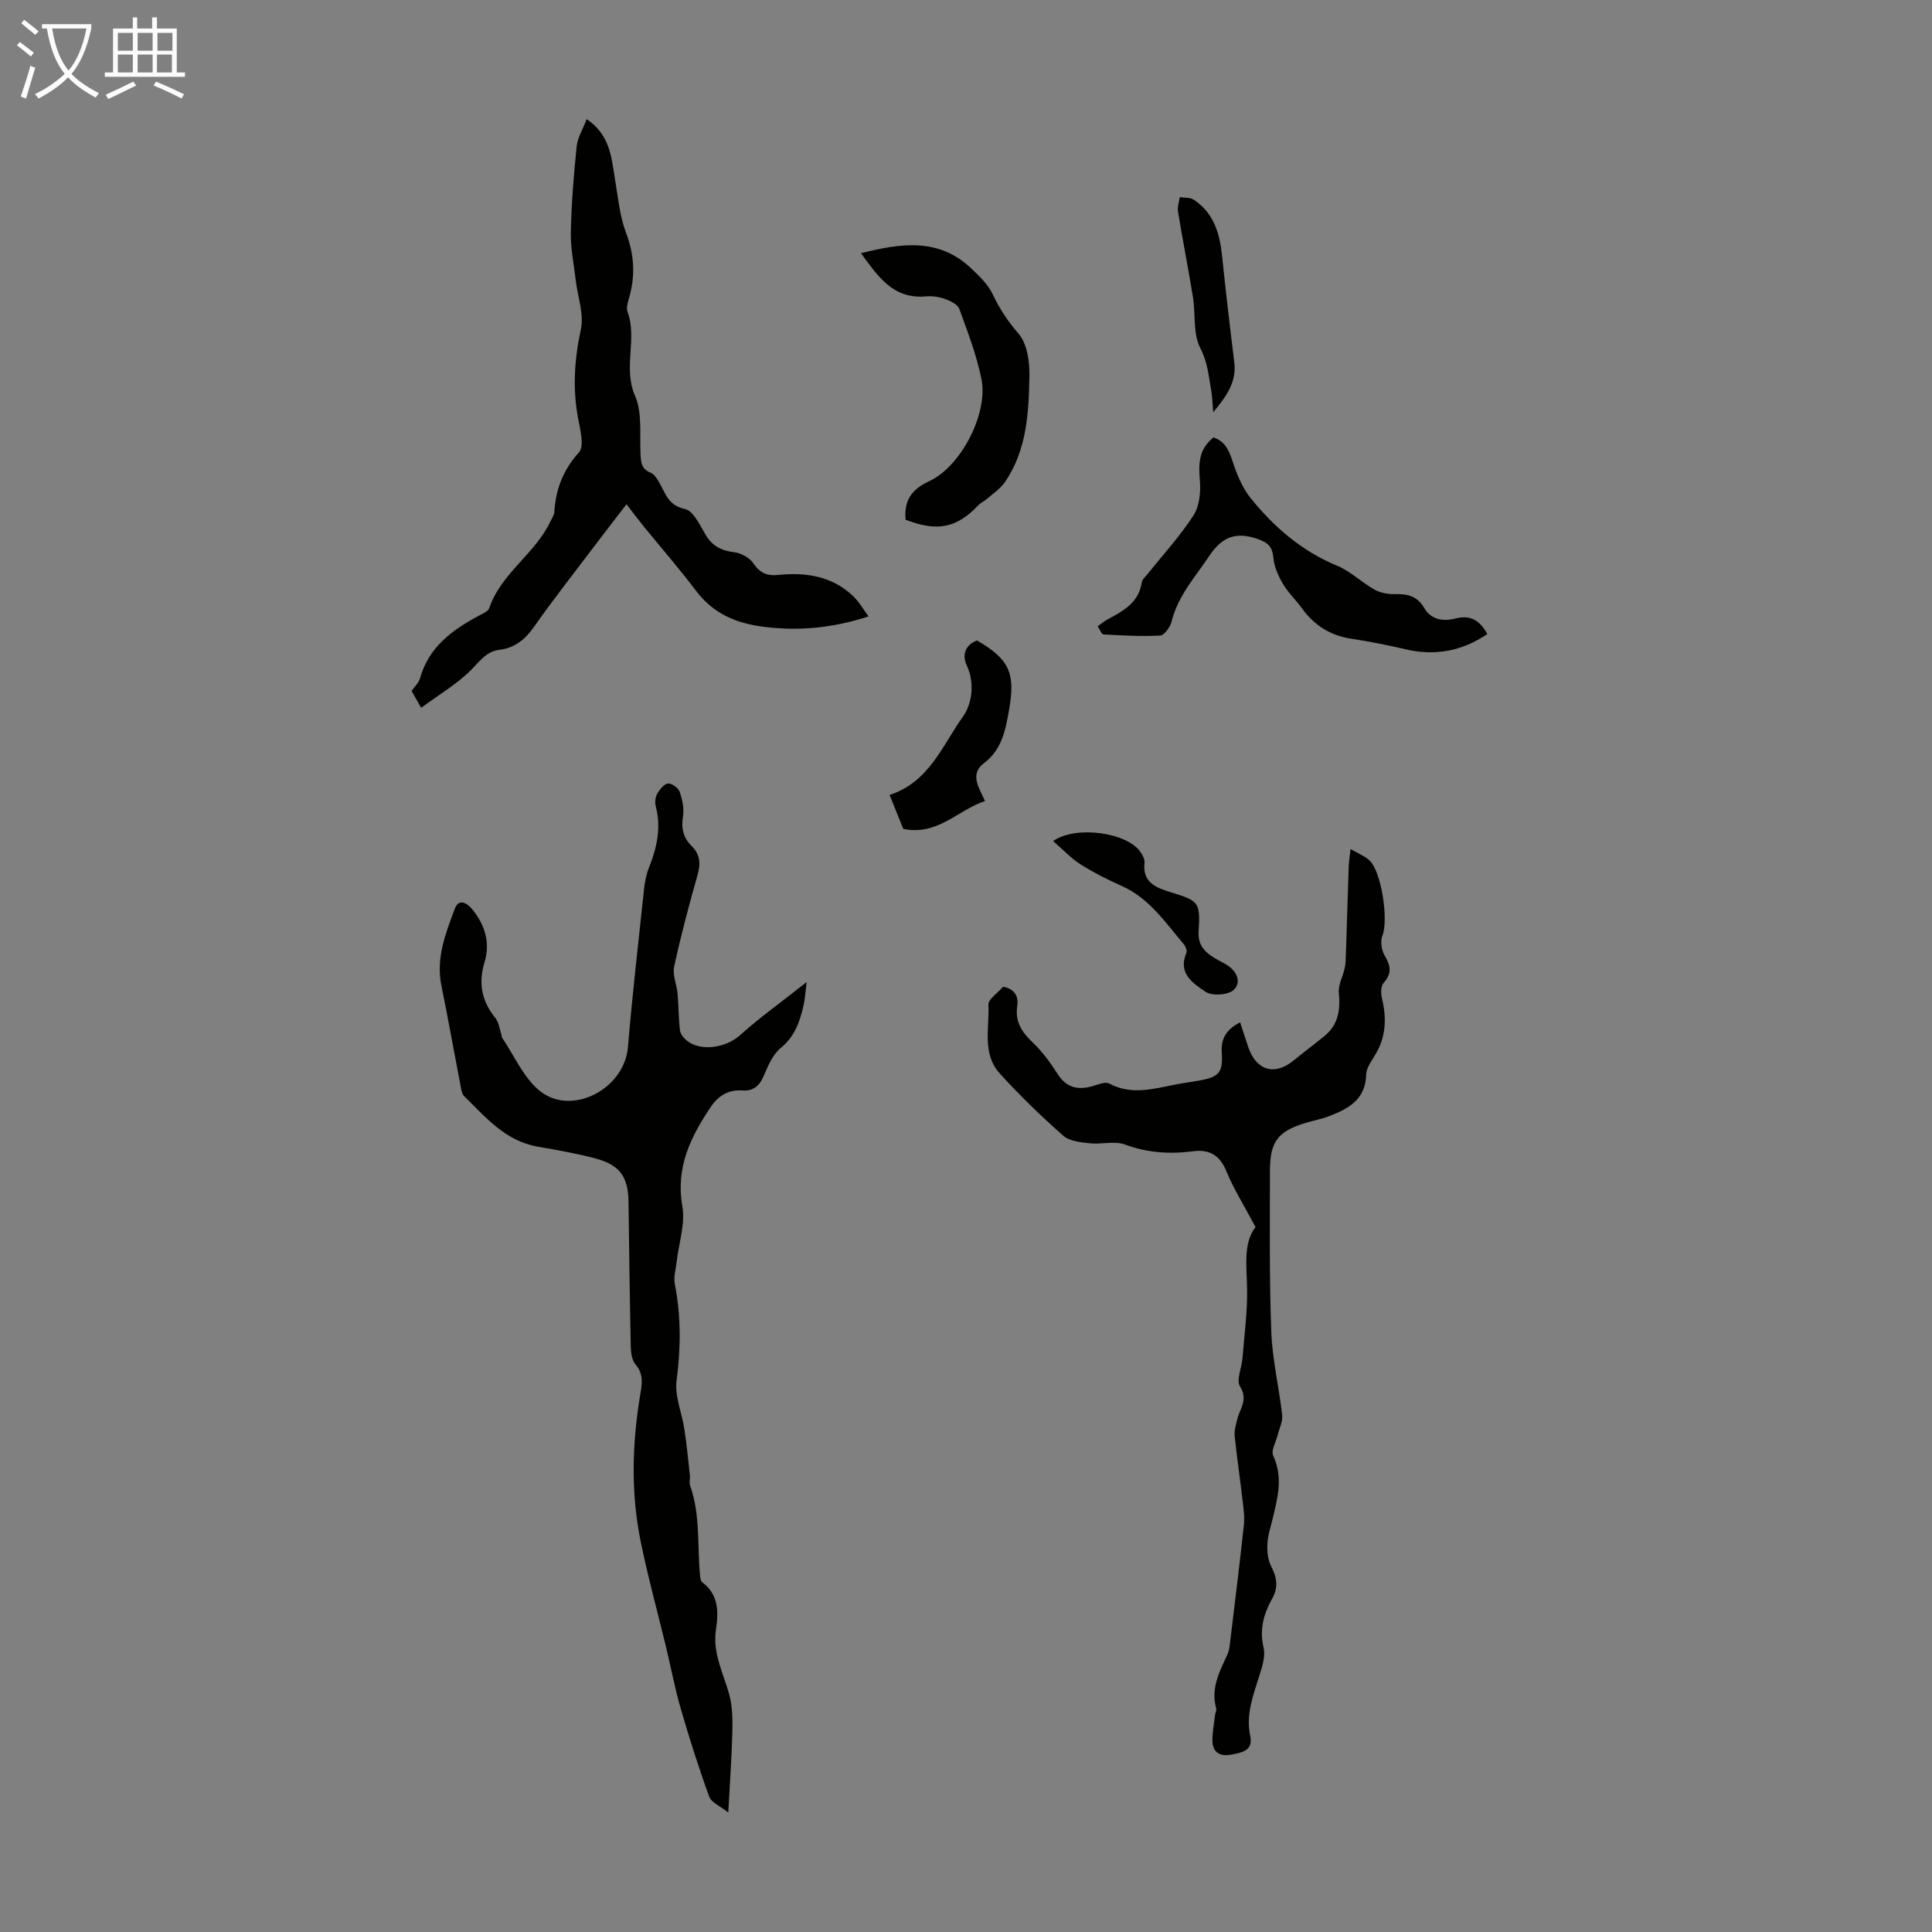<svg enable-background="new 0 0 400 400" viewBox="0 0 400 400" xmlns="http://www.w3.org/2000/svg"><rect x="0" y="0" width="400" height="400" fill="#808080" stroke="none"/><path d="m6.4 11.7c-1-.8-1.9-1.6-2.9-2.3l.6-.7c.9.7 1.9 1.4 2.9 2.2zm-2.1 8.3c.7-2.1 1.4-4.2 2-6.4.2.1.6.3 1 .4-.7 2.3-1.3 4.4-1.9 6.4zm3-12.8c-1.1-.9-2.1-1.7-2.9-2.4l.6-.7c1 .8 2 1.5 3 2.4zm1.4-1.3v-.9h10.2v.9c-.9 4.2-2.3 7.3-4.1 9.4 1.3 1.4 3.2 2.7 5.7 4-.2.2-.4.5-.7.9-2.5-1.4-4.4-2.7-5.7-4.2-1.4 1.5-3.5 3-6.1 4.4 0 0 0 0-.1-.1-.3-.4-.5-.7-.7-.8 2.7-1.3 4.7-2.8 6.2-4.2-1.8-2.2-3-5.3-3.7-9.4zm9.2 0h-7.1c.6 3.8 1.7 6.7 3.4 8.7 1.7-2 2.9-4.8 3.7-8.7z" fill="#fafbfa"/><path d="m31.6 3.6h.9v2.3h4.1v9.1h1.7v.9h-16.6v-.9h1.7v-9.1h4.1v-2.3h.9v2.3h3.1v-2.3zm-4 13.3.6.8c-1.9.9-3.8 1.9-5.8 2.8-.2-.3-.3-.6-.5-.9 2-.9 3.9-1.8 5.7-2.7zm-3.2-10.1v3.7h3.1v-3.7zm0 4.5v3.7h3.1v-3.7zm4.1-4.5v3.7h3.1v-3.7zm0 4.5v3.7h3.1v-3.7zm9.1 9.1c-2.1-1.1-4.1-2-5.8-2.7l.5-.8c2.2.9 4.1 1.8 5.8 2.6zm-1.9-13.6h-3.1v3.7h3.1zm-3.2 4.5v3.7h3.1v-3.7z" fill="#fafbfa"/><g fill="#010100"><path d="m167 203.33c-.26 2.11-.32 3.44-.61 4.72-.77 3.39-1.79 6.51-4.75 8.92-1.69 1.38-2.67 3.81-3.59 5.93-.89 2.05-2.24 3.03-4.35 2.87-2.91-.22-5.03 1.16-6.52 3.37-4.17 6.2-7.32 12.55-5.91 20.59.64 3.67-.74 7.69-1.18 11.55-.17 1.52-.66 3.12-.38 4.56 1.31 6.66 1.25 13.24.37 19.99-.42 3.24 1.11 6.71 1.62 10.1.48 3.18.79 6.38 1.14 9.58.07.66-.19 1.41.02 2 2.21 6.15 1.46 12.62 2.1 18.94.04.41.18.96.47 1.18 3.43 2.56 3.33 6.23 2.8 9.79-.74 4.96 1.62 9.12 2.8 13.61.65 2.47.65 5.16.59 7.74-.13 5.12-.51 10.24-.84 16.49-1.65-1.32-3.5-2.05-3.95-3.29-2.2-6.04-4.14-12.18-5.93-18.36-1.19-4.09-1.96-8.29-2.96-12.43-1.78-7.39-3.81-14.72-5.32-22.16-2.01-9.94-1.75-19.97-.12-29.95.39-2.36.89-4.45-.92-6.57-.76-.89-.96-2.47-.99-3.74-.21-9.96-.33-19.91-.46-29.87-.07-5.17-1.71-7.64-6.72-9.01-3.98-1.08-8.07-1.77-12.14-2.49-6.67-1.18-10.73-6.09-15.18-10.45-.36-.35-.52-.98-.62-1.51-1.37-7.12-2.63-14.25-4.08-21.35-1.17-5.72.87-10.85 2.78-15.95.82-2.2 2.55-1.17 3.61.13 2.6 3.21 3.78 6.9 2.54 10.95-1.32 4.31-.6 8.03 2.22 11.53.77.96.91 2.42 1.33 3.66.03.1-.04.25.01.33 2.54 3.74 4.43 8.26 7.77 11.04 6.55 5.46 17.62-.19 18.36-8.98.91-10.87 2.16-21.71 3.32-32.56.16-1.54.44-3.12 1.01-4.54 1.65-4.14 2.61-8.28 1.43-12.74-.21-.8-.11-1.89.29-2.59.5-.9 1.4-2.04 2.24-2.14.76-.09 2.14.91 2.42 1.72.56 1.62.95 3.51.68 5.16-.4 2.45.09 4.38 1.8 6.06 1.83 1.78 1.86 3.74 1.19 6.11-1.77 6.23-3.44 12.5-4.81 18.83-.38 1.75.54 3.76.71 5.66.22 2.52.19 5.07.49 7.57.09.76.78 1.6 1.42 2.12 2.94 2.36 8.17 1.43 10.95-1.07 4.23-3.79 8.88-7.11 13.85-11.05z"/><path d="m259.95 254.06c-2.39-4.5-4.56-7.94-6.08-11.65-1.35-3.3-3.58-4.48-6.79-4.06-4.85.63-9.48.35-14.17-1.39-2.16-.8-4.88.02-7.3-.25-1.9-.21-4.21-.44-5.51-1.6-4.59-4.06-9.03-8.35-13.14-12.9-3.67-4.06-2.08-9.41-2.32-14.21-.06-1.1 1.82-2.29 3.03-3.7 1.94.31 3.31 1.56 2.94 3.97-.49 3.25.93 5.41 3.19 7.55 2 1.9 3.67 4.2 5.17 6.54 1.82 2.85 4.18 3.38 7.2 2.52 1.14-.32 2.64-.99 3.47-.55 4.61 2.46 9.14 1.11 13.73.21 1.65-.32 3.31-.53 4.96-.83 4.07-.75 4.9-1.65 4.62-5.82-.2-3 1.09-4.84 3.81-6.22.6 1.84 1.13 3.52 1.7 5.18 1.66 4.83 5.48 5.91 9.37 2.71 2.07-1.7 4.23-3.31 6.32-5 2.92-2.35 3.39-5.43 3.04-9.01-.16-1.66.86-3.42 1.23-5.16.2-.96.21-1.98.24-2.97.2-6.03.37-12.06.58-18.09.03-.98.2-1.96.38-3.55 1.52.89 2.84 1.41 3.84 2.29 2.58 2.27 4.05 12.49 2.75 15.66-.47 1.14-.18 3 .47 4.11 1.24 2.08 1.55 3.69-.21 5.65-.59.66-.6 2.16-.36 3.16.95 3.95.9 7.72-1.16 11.35-.82 1.45-2.06 2.97-2.1 4.49-.14 5.19-3.67 7.05-7.65 8.59-1.56.6-3.23.91-4.83 1.39-5.75 1.72-7.44 3.85-7.44 9.89-.01 11.15-.14 22.3.28 33.44.22 5.74 1.61 11.44 2.25 17.18.15 1.31-.58 2.71-.91 4.07-.35 1.46-1.44 3.26-.95 4.33 2.08 4.47.94 8.71-.11 13.05-.42 1.74-1 3.48-1.09 5.24-.08 1.52.09 3.25.76 4.57 1.17 2.28 1.57 4.32.27 6.65-1.77 3.18-2.72 6.43-1.82 10.24.42 1.78-.29 3.96-.88 5.83-1.28 4.06-2.82 8.03-1.89 12.41.66 3.11-1.68 3.45-3.77 3.88-2.37.49-4.05-.3-4.05-2.97 0-1.75.35-3.5.55-5.25.05-.44.35-.92.24-1.3-1.18-4.14.66-7.62 2.3-11.16.28-.59.41-1.28.49-1.94 1-8.28 2.03-16.57 2.93-24.86.18-1.63-.06-3.33-.25-4.98-.53-4.52-1.19-9.02-1.66-13.55-.11-1.06.26-2.19.5-3.26.5-2.24 2.38-4.1.62-6.9-.83-1.32.34-3.85.5-5.85.38-4.77 1.03-9.54.96-14.3-.08-4.8-.84-9.6 1.75-12.87z"/><path d="m121.47 24.66c4.95 3.37 5.11 8.07 5.87 12.53.63 3.71.97 7.56 2.28 11.03 1.62 4.29 1.92 8.4.82 12.74-.3 1.19-.88 2.6-.51 3.61 2.06 5.64-.99 11.58 1.55 17.39 1.51 3.45.94 7.85 1.13 11.83.09 1.75.06 3.25 2.07 4.07.81.33 1.43 1.36 1.9 2.2 1.26 2.25 1.86 4.62 5.24 5.33 1.74.37 3.09 3.35 4.28 5.35 1.4 2.36 3.3 3.28 5.95 3.6 1.42.17 3.16 1.15 3.94 2.31 1.31 1.95 2.79 2.61 5 2.39 5.75-.58 11.2.17 15.6 4.34 1.28 1.21 2.17 2.82 3.23 4.24-7.48 2.43-14.38 3.05-21.56 2.17-5.83-.72-10.54-2.7-14.14-7.46-3.44-4.55-7.2-8.86-10.8-13.29-1.13-1.39-2.2-2.82-3.61-4.64-2.79 3.63-4.95 6.41-7.07 9.22-4.05 5.36-8.2 10.64-12.06 16.13-1.85 2.63-3.97 4.4-7.2 4.79-2.46.3-3.76 1.98-5.44 3.75-3 3.17-6.96 5.44-10.74 8.25-.94-1.65-1.49-2.6-1.99-3.48.65-.94 1.49-1.69 1.74-2.6 1.81-6.5 6.68-10.04 12.22-13 .78-.42 1.89-.87 2.12-1.56 2.48-7.28 9.59-11.27 12.72-18.06.28-.6.72-1.2.76-1.82.28-4.71 1.8-8.7 5.09-12.35 1.14-1.26.29-4.62-.15-6.93-1.19-6.26-.79-12.31.55-18.55.68-3.19-.67-6.8-1.07-10.23-.38-3.3-1.08-6.61-1.01-9.9.13-5.92.6-11.84 1.21-17.73.18-1.82 1.28-3.57 2.08-5.67z"/><path d="m307.94 131.27c-5.33 3.6-10.91 4.58-17.02 3.14-3.69-.87-7.42-1.6-11.17-2.17-4.34-.67-7.66-2.77-10.2-6.3-1.24-1.72-2.84-3.2-3.91-5.02-.96-1.63-1.82-3.53-1.99-5.37-.21-2.23-.97-3.14-3.13-3.91-4.55-1.62-7.46-.6-10.2 3.52-2.9 4.36-6.45 8.22-7.75 13.51-.28 1.14-1.5 2.86-2.37 2.91-3.9.22-7.83-.02-11.75-.23-.39-.02-.73-1.01-1.18-1.69.75-.53 1.33-1.04 1.99-1.39 3.27-1.76 6.52-3.47 7.14-7.72.09-.59.72-1.11 1.13-1.63 3.23-4.04 6.76-7.88 9.56-12.2 1.25-1.92 1.53-4.85 1.33-7.24-.28-3.42-.28-6.45 2.83-8.91 2.31.77 3.16 2.55 3.9 4.82.88 2.68 1.99 5.49 3.72 7.66 4.87 6.06 10.64 11.06 18.01 14.1 2.78 1.15 5.06 3.46 7.73 4.94 1.26.7 2.93.96 4.4.92 2.55-.07 4.49.51 5.87 2.88 1.45 2.49 3.99 2.8 6.48 2.16 3.24-.84 5.08.54 6.58 3.22z"/><path d="m187.5 107.61c-.37-3.88 1.16-6.28 4.87-7.98 6.57-3.01 12.26-14.01 10.83-21.13-.99-4.96-2.85-9.77-4.59-14.55-.34-.93-1.82-1.65-2.93-2.04-1.23-.44-2.66-.67-3.96-.55-6.85.63-9.95-4.18-13.47-8.93 8.23-2.08 16.07-3.26 22.81 3.12 1.68 1.59 3.49 3.32 4.45 5.35 1.44 3.04 3.16 5.62 5.38 8.2 1.79 2.08 2.3 5.83 2.24 8.82-.14 7.57-.54 15.24-5.03 21.84-.94 1.38-2.44 2.37-3.72 3.5-.57.5-1.33.81-1.85 1.36-4.44 4.7-8.46 5.52-15.03 2.99z"/><path d="m202.28 132.6c6.66 3.86 7.99 6.77 6.65 14.28-.75 4.18-1.42 8.24-5.2 11.12-3.11 2.36-.93 5.21.2 7.85-5.68 1.86-9.75 7.23-16.92 5.76-.78-1.95-1.81-4.48-2.83-7.03 8.19-2.63 10.96-10.3 15.21-16.25 1.79-2.5 2.52-6.78.77-10.55-.97-2.1-.44-4.2 2.12-5.18z"/><path d="m218.03 174.13c4.85-3.33 15.18-1.71 17.97 2.1.51.69 1.05 1.65.96 2.42-.47 4.11 2.47 5.16 5.38 6.06 5.86 1.82 6.2 2 5.82 8.13-.15 2.39.83 3.82 2.54 5.02 1 .7 2.13 1.22 3.18 1.84 2.17 1.29 3.24 3.63 1.56 5.24-1.14 1.09-4.51 1.31-5.85.4-2.52-1.72-5.81-3.8-3.96-8.05.19-.45-.15-1.34-.53-1.79-3.81-4.48-7.11-9.49-12.79-12.04-2.95-1.32-5.86-2.78-8.59-4.5-1.95-1.24-3.59-3.02-5.69-4.83z"/><path d="m251.18 85.36c-.17-2-.19-3.24-.4-4.44-.53-3-.74-5.91-2.28-8.87-1.53-2.97-.95-6.99-1.51-10.51-.95-5.92-2.13-11.8-3.1-17.72-.16-.95.23-2 .36-3 .98.16 2.14.03 2.9.53 4.22 2.77 5.41 7.09 5.89 11.82.75 7.3 1.61 14.59 2.51 21.87.49 4.05-1.57 6.93-4.37 10.32z"/></g></svg>